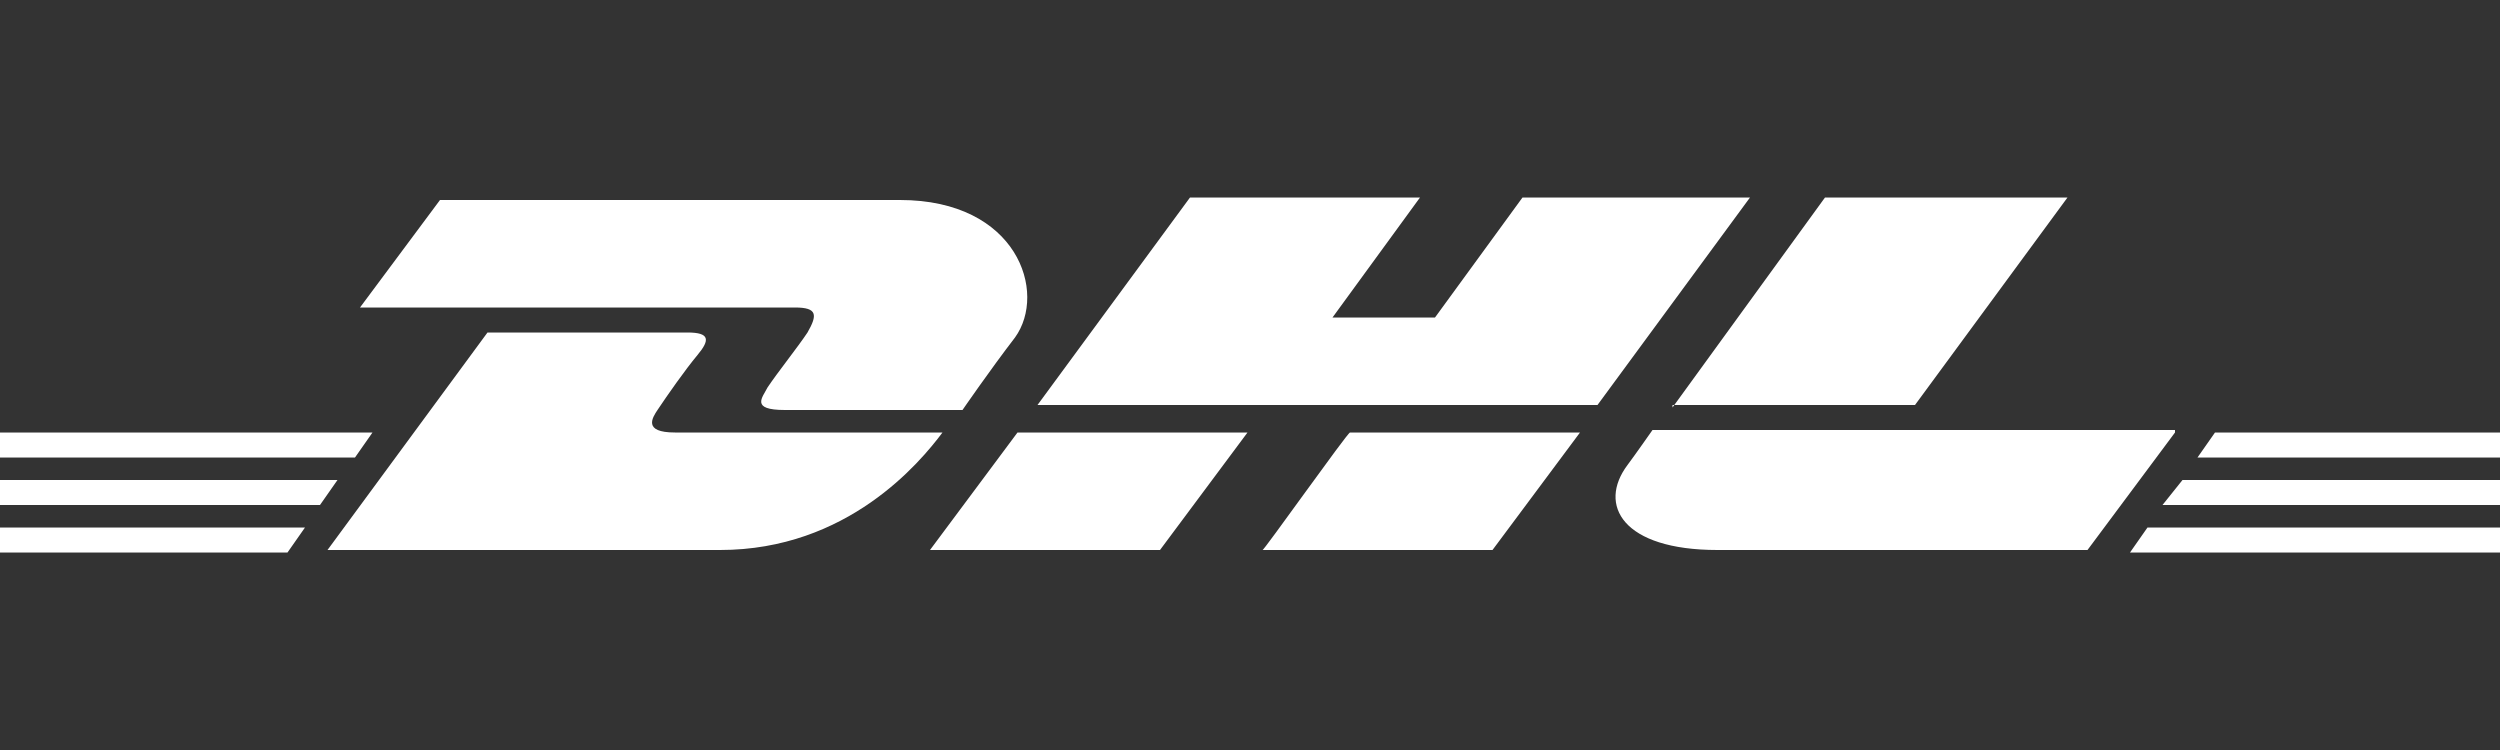 <?xml version="1.0" encoding="utf-8"?>
<!-- Generator: Adobe Illustrator 24.3.0, SVG Export Plug-In . SVG Version: 6.00 Build 0)  -->
<svg version="1.1" id="Ebene_1" xmlns="http://www.w3.org/2000/svg" xmlns:xlink="http://www.w3.org/1999/xlink" x="0px" y="0px"
	 viewBox="0 0 100 30" style="enable-background:new 0 0 100 30;" xml:space="preserve">
<rect x="0" y="0" width="100" height="30" fill="#333333" stroke="none"/>
<style type="text/css">
	.st0{fill:#FFFFFF;}
</style>
<g>
	<path class="st0" d="M14.2,18.3H0v-1h14.9L14.2,18.3z M13.5,19.2l-0.7,1H0v-1H13.5z M0,21.1h12.2l-0.7,1H0V21.1z M37.7,17.3
		c-0.9,1.2-3.8,4.7-8.9,4.7H13.1l6.4-8.7h8c0.9,0,0.9,0.3,0.4,0.9s-1.2,1.6-1.6,2.2c-0.2,0.3-0.6,0.9,0.7,0.9H37.7z M31.8,12.3H14.4
		l3.2-4.3H36c4.7,0,5.9,3.7,4.6,5.5c-1,1.3-2.1,2.9-2.1,2.9h-7.1c-1.4,0-0.9-0.5-0.7-0.9c0.4-0.6,1.2-1.6,1.6-2.2
		C32.7,12.6,32.7,12.3,31.8,12.3z M40.7,17.3h9.2l-3.5,4.7h-9.2L40.7,17.3z M70,7.9l-6.1,8.3H41.5l6.1-8.3h9.2l-3.5,4.8h4.1l3.5-4.8
		H70z M54,17.3h9.2l-3.5,4.7h-9.2C50.5,22.1,53.9,17.3,54,17.3z M87,17.3l-3.5,4.7H68.7c-3.8,0-4.8-1.8-3.6-3.4c0.3-0.4,1-1.4,1-1.4
		H87z M66.9,16.3L73,7.9h9.7l-6.1,8.3H66.9z M85.9,21.1H100v1H85.2L85.9,21.1z M87.3,19.2H100v1H86.5L87.3,19.2z M100,17.3v1H87.9
		l0.7-1H100z"/>
</g>
</svg>
